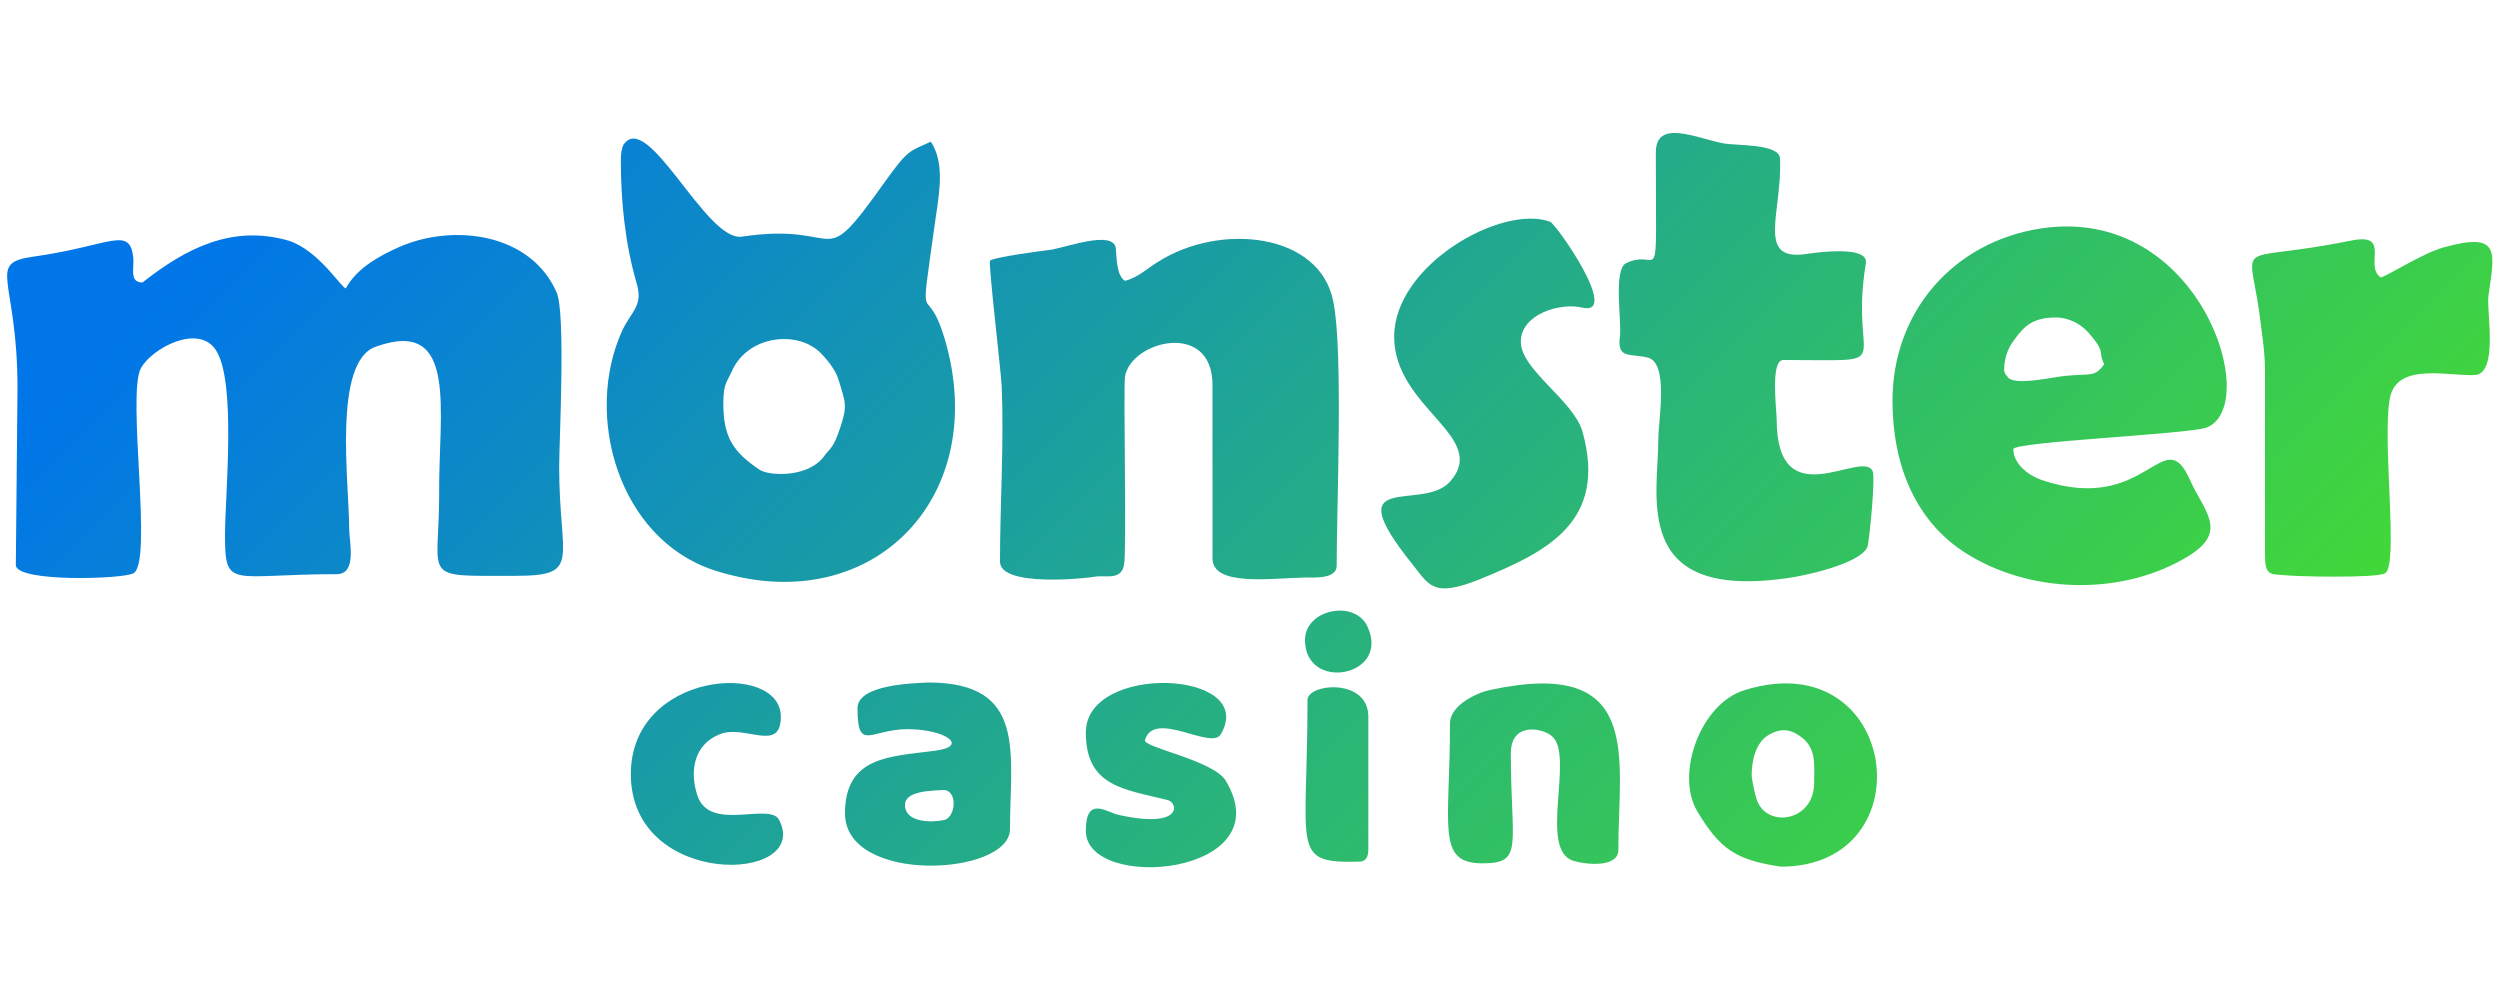 <svg xmlns="http://www.w3.org/2000/svg" viewBox="0 0 300 120" xmlns:v="https://betzillion.org"><linearGradient id="A" gradientUnits="userSpaceOnUse" x1="501.786" y1="-611.295" x2="552.532" y2="-662.222" gradientTransform="matrix(3.054 0 0 -3.054 -1454.223 -1890.346)"><stop offset="0" stop-color="#0076e9"/><stop offset="1" stop-color="#44db33"/></linearGradient><path d="M17.1 33.9c-1.6 0-1-1.7-1.1-2.9-.4-4-2.7-1.5-12-.2-5.7.8-1.9 2.5-1.9 15.8l-.2 21.2c0 2.1 12.8 1.7 14.1 1 2.4-1.2-.8-21.4.9-24.6 1.3-2.4 6.9-5.4 9-2.2 2.5 3.8 1.1 17.4 1.1 22.2 0 6.6.7 4.7 13.4 4.7 2.5 0 1.5-3.9 1.5-5.5 0-5.4-2-20 3.2-21.8 10-3.6 7.5 7.9 7.6 17.7 0 10.4-2.4 9.8 9.1 9.8 8.1 0 5.3-1.8 5.3-13.1 0-2.9.8-18.4-.3-20.9-3.1-7.1-12.3-8.3-18.8-5.5-2.5 1.1-5.2 2.6-6.5 5-.5 0-3.2-4.5-6.8-5.7-6.8-2-12.4.9-17.6 5h0zm69.7 14.5c0 4 1.1 5.8 4.4 8 1.1.7 5.9 1 7.8-1.8.6-.8 1-.8 1.8-3.2.9-2.7.7-3-.2-5.9-.3-1.1-1.6-2.7-2.4-3.4-2.9-2.5-8.6-1.7-10.4 2.5-.6 1.3-1 1.5-1 3.8zm153.7-4c0 .3.2.6.4.8.7 1.2 5.6 0 7-.1 3-.3 3.5.2 4.6-1.4-.8-1.6.3-1.3-1.9-3.8-.8-.9-2.2-1.8-3.9-1.8-2.7 0-3.8 1-5 2.7-.8 1-1.2 2.3-1.2 3.6h0zM210.2 93c0 .5.5 3 .8 3.4 1.4 2.9 6.7 2.1 6.7-2.5 0-2.4.3-4.3-1.9-5.7-1.2-.8-2.3-.7-3.4-.1-1.8.9-2.2 3.4-2.2 4.9h0zm-101.6 3.6c0 2.2 3.4 2.1 4.7 1.8 1.4-.3 1.7-3.7-.2-3.6-1.4.1-4.5.1-4.5 1.8zm48-19.8c0 6.3 10.3 4.4 7.5-1.6-1.5-3.3-7.5-2.1-7.5 1.6zm.3 7.2c0 18.1-2.1 19.6 6.2 19.4.8 0 1.1-.6 1.1-1.4V86.1c.1-4.8-7.3-4.1-7.3-2.1h0zm-81.2 8.9c0 13.8 21.7 13.1 17.8 5.5-1.1-2.2-8.3 1.5-9.8-2.9-1-3-.4-6.2 2.7-7.4 3-1.2 7.3 2.3 7.3-2.1 0-6.7-18-5.5-18 6.9h0zm54.6-5c0 6.5 4.6 6.8 9.8 8.1 1.3.3 1.9 3.5-5.8 1.8-1.5-.3-4-2.4-4 1.9 0 7.4 23.6 5.4 16.8-6-1.5-2.5-10-4-9.7-4.9 1.1-3.7 8 1.3 9.1-.7 4.5-7.7-16.2-8.6-16.2-.2zm43.7-1.1c0 12.4-1.7 16.8 3.9 16.8 5 0 3.4-2.1 3.4-13.2 0-3.9 4-3 5-2 2.6 2.4-1.7 13.6 2.5 14.9 1.7.5 5.4.8 5.4-1.3 0-11.1 3.1-23.2-15.4-19.2-1.5.3-4.8 1.8-4.8 4zM102.9 85c0 5.3 1.6 2.5 6 2.5 4.6 0 7.5 2.1 3.2 2.6-5.2.7-10.7.6-10.7 7.5 0 8.6 19.8 7.5 19.8 1.9 0-9.1 2.1-17.6-9.8-17.6-1.7.1-8.5.2-8.5 3.1h0zm110.8 19c17.6 0 14.2-26.9-4.3-21.2-5.4 1.6-8.4 10.2-5.7 14.6 2.7 4.5 4.6 5.8 10 6.6zm-46.4-63.6c0 8.6 11.5 12 6.7 17.4-3.3 3.7-13.7-1.6-4.6 9.8 2.1 2.6 2.5 4.2 8.2 1.9 8.1-3.3 15.3-6.9 12.3-17.7-1.1-3.8-7.4-7.4-7.4-10.8 0-3.3 4.7-4.7 7.3-4.1 4.8 1.2-3.1-10.1-3.8-10.3-5.8-2.1-18.7 5.2-18.7 13.8zm104.5 4v22.2c0 2.4.6 2.3 2.1 2.4 1.3.2 11.3.4 12.3-.2 1.7-.9-.4-16 .6-21.1.9-4.3 7.2-2.5 10.2-2.7 2.8-.2 1.4-7.5 1.6-9.4.7-5.2 1.7-7.9-5.4-5.9-2.5.7-6.7 3.4-7.5 3.6-2.1-1.4 1.4-5.5-3.7-4.4-13.9 2.8-12.2-.5-10.9 8.5.3 2.4.7 4.8.7 7h0zm-73.1-26.1c0 17.9.6 11.2-3.6 13.3-1.5.8-.5 6.9-.7 8.7-.4 2.8 1.1 2.1 3.3 2.6 2.6.6 1.3 7.5 1.3 9.8 0 6.8-3.3 19.3 15.3 16.7 1.8-.2 9-1.7 9.8-3.8.2-.6 1-8.4.6-9.1-1.3-2.6-11.5 5.7-11.5-6.2 0-1.1-.8-7.1.8-7.1 14.4 0 7.8 1.2 9.9-11.6.4-2.2-6-1.3-7.3-1.1-5.9.8-2.7-5.1-3-11.5-.1-1.8-5.4-1.5-6.8-1.8-3.2-.6-8.1-3-8.1 1.1h0zm28.4 29.8c0 7.6 2.7 14.8 9.5 18.7 7.7 4.5 18.3 4.6 25.9 0 5-3 2-5.4.3-9.2-3.2-7.2-5.1 4.3-17.8 0-1.5-.5-3.4-1.9-3.4-3.7 0-.9 21.2-1.8 23.2-2.6 6.7-2.6-.8-26.7-19.8-23.9-10.6 1.6-17.9 10-17.9 20.7h0zM135 33.7c-1-.6-1-2.7-1.1-3.9-.3-2.3-6.2 0-8 .2-.9.1-6.9.9-7.1 1.3s1.3 13.1 1.4 15c.3 7-.2 14.1-.2 21.1 0 3.1 10.4 2 11.4 1.8 1.3-.2 3.2.5 3.5-1.5.3-1.9-.1-21.1.1-22.5.7-4.3 10.5-6.8 10.5 1V67c0 3.4 6.9 2.4 11.1 2.3 1.1 0 3.8.2 3.8-1.4 0-7.3.8-25.7-.4-31.7-1.6-8.3-13.6-9.5-21-4.8-1.2.7-2.4 1.9-4 2.3h0zM74.5 19.2c0 4.9.5 10 1.9 14.8.8 2.7-.6 3.3-1.7 5.6-4.7 10.2-.5 25 10.9 28.8 18.6 6.1 33-8.2 28-26.9-2.5-9.2-3.5.3-1.3-15.5.5-3.3 1-6.6-.6-9-2.6 1.2-2.7.9-5.5 4.8-8.1 11.4-4.6 4.7-17.2 6.6-4.3.6-11.3-15.4-14.2-11-.2.4-.3 1.1-.3 1.8h0z" fill-rule="evenodd" fill="url(#A)"/></svg>